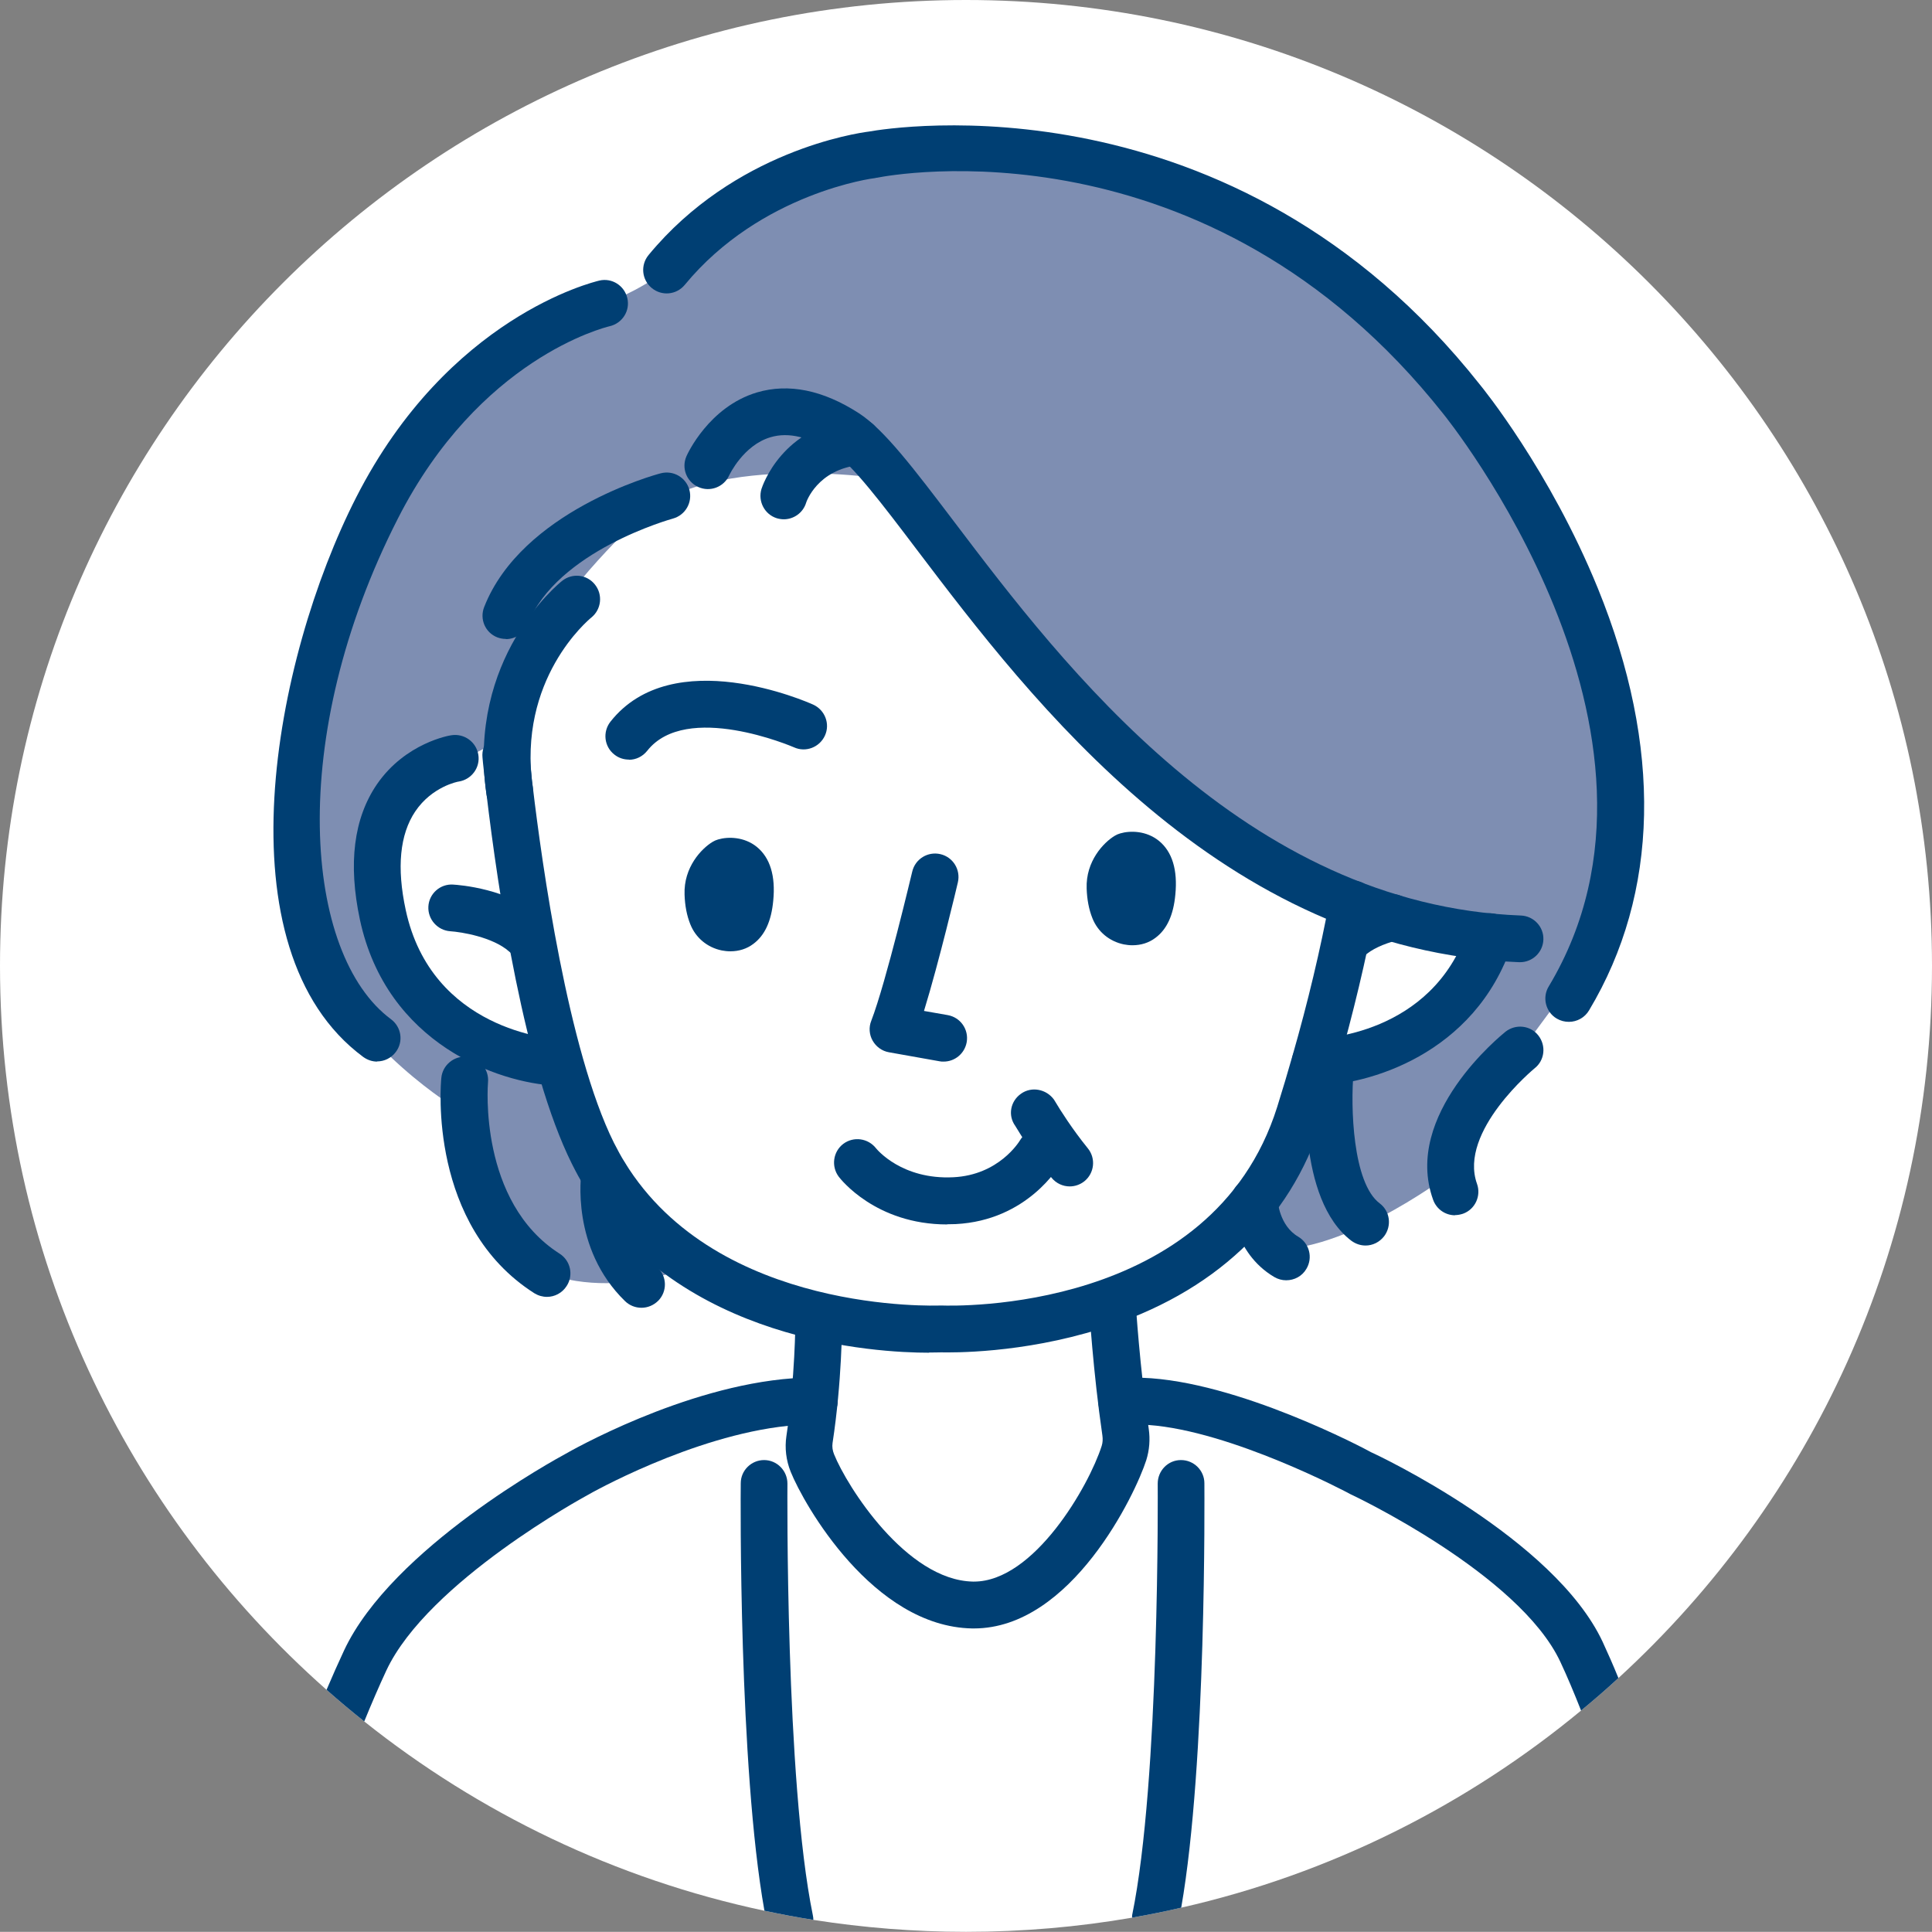 <?xml version="1.0" encoding="UTF-8"?><svg id="b" xmlns="http://www.w3.org/2000/svg" width="111.76" height="111.75" viewBox="0 0 111.76 111.75"><rect x="0" y="0" width="111.76" height="111.75" fill="#808080" stroke="none"/><g id="c"><path d="m111.76,55.87c0,16.31-6.99,30.99-18.14,41.2-.7.65-1.42,1.27-2.16,1.88-6.6,5.46-14.48,9.44-23.12,11.4-.94.22-1.89.41-2.85.58-3.12.54-6.33.82-9.61.82-3,0-5.95-.24-8.82-.69-.96-.15-1.9-.33-2.84-.53-8.62-1.83-16.5-5.65-23.15-10.95-.74-.59-1.47-1.2-2.18-1.83C7.3,87.51,0,72.54,0,55.87,0,25.01,25.02,0,55.88,0s55.88,25.01,55.88,55.87Z" fill="#fff" stroke-width="0"/><path d="m21.02,31.06l7.23-10.6,5.11-2.34s4.96-1.26,7.15-4.52,13.24-4.99,13.24-4.99l12.41,1.61,15.63,8.46,10.14,17.91,2.23,9.17-2.2,9.64-8.06,10.91-.27,1.77s-6.39,4.78-10.6,4.13l.44-4.25,2.59-5.7,6.57-3.1,2.35-5.11-15.44-6.6-12.61-12.79-5.32-6.9s-10.39-1.73-14.52,2.12c0,0-4.69,4.27-6.05,7.61l-1.71,5.1-6.28,3.35-1.64,5.81,3.12,6.81,8.12,3.92,7.44,10.69s-5.55,2.66-10.49-.46l-2.76-8.31s-5.17-2.93-8.07-8.09l-1.21-13.72,3.43-11.53Z" fill="#7e8eb2" stroke-width="0"/><path d="m36.38,43.94c-.29,0-.59-.09-.84-.29-.59-.46-.69-1.31-.23-1.9,3.61-4.58,11.4-1.14,11.73-.99.68.31.99,1.11.68,1.79-.31.68-1.11.99-1.79.68-.09-.04-6.23-2.67-8.49.2-.27.34-.66.52-1.06.52Z" fill="#003f73" stroke-width="0"/><path d="m53.74,78.25c-3.06,0-14.45-.62-19.92-9.59-.24-.38-.48-.82-.74-1.34-2.74-5.51-4.27-15.77-4.94-21.41-.04-.32-.08-.59-.1-.85-.09-.77-.13-1.25-.13-1.25-.07-.74.47-1.41,1.22-1.48.75-.07,1.41.47,1.48,1.22,0,0,.04.47.13,1.26.02.26.05.48.08.7.53,4.47,2.04,15.26,4.69,20.59.22.43.42.8.62,1.12,5.39,8.82,18.11,8.3,18.24,8.3.04,0,.08,0,.12,0,.64.02,15.62.48,19.39-11.48.32-1.03.62-2.02.89-2.98.89-3.1,1.61-6.13,2.15-9.02.14-.73.84-1.22,1.58-1.08.73.14,1.22.85,1.08,1.58-.56,2.97-1.3,6.08-2.21,9.27-.28.98-.58,1.99-.91,3.04-1.83,5.81-6.26,9.97-12.8,12.02-4.58,1.44-8.64,1.37-9.22,1.36-.12,0-.35.01-.69.01Z" fill="#003f73" stroke-width="0"/><path d="m76.07,62.8c-.74,0-1.35-.6-1.35-1.34,0-.75.59-1.36,1.34-1.37.28,0,6.79-.17,8.85-6.34.24-.71,1-1.09,1.71-.85.71.24,1.09,1,.85,1.71-2.15,6.42-8.39,8.17-11.39,8.19h-.01Z" fill="#003f73" stroke-width="0"/><path d="m32.18,62.8s-.04,0-.07,0c-3.23-.16-9.74-2.37-11.29-9.6-.69-3.24-.36-5.87.99-7.84,1.65-2.39,4.2-2.82,4.31-2.83.74-.11,1.43.39,1.55,1.13.12.74-.39,1.43-1.13,1.55-.05,0-1.55.29-2.52,1.73-.89,1.33-1.08,3.24-.55,5.7,1.5,6.98,8.49,7.45,8.79,7.47.74.04,1.32.68,1.28,1.42-.04.72-.63,1.28-1.35,1.28Z" fill="#003f73" stroke-width="0"/><path d="m54.58,61.41c-.08,0-.16,0-.24-.02l-2.92-.52c-.4-.07-.74-.32-.94-.67-.2-.35-.23-.78-.08-1.15.86-2.23,2.35-8.56,2.37-8.63.17-.73.9-1.18,1.63-1.01.73.17,1.18.9,1.01,1.63-.05.22-1.08,4.58-1.96,7.44l1.37.24c.74.13,1.23.83,1.1,1.57-.12.66-.69,1.12-1.33,1.12Z" fill="#003f73" stroke-width="0"/><path d="m65.18,49.5s1.7-.51,1.45,2.12c-.15,1.61-.84,1.79-1.35,1.69-.4-.08-.69-.35-.83-.69-.11-.27-.22-.68-.24-1.26-.04-1.23.97-1.85.97-1.85Z" fill="#003f73" stroke-width="0"/><path d="m65.49,54.68c-.16,0-.32-.02-.48-.05-.83-.17-1.51-.73-1.82-1.52-.2-.5-.31-1.08-.33-1.71-.06-1.59.99-2.67,1.62-3.05.1-.06.21-.11.32-.14.58-.17,1.51-.16,2.24.43.77.63,1.09,1.68.95,3.11-.11,1.19-.49,2.01-1.15,2.5-.38.29-.84.43-1.33.43Z" fill="#003f73" stroke-width="0"/><path d="m41.92,49.85s1.7-.51,1.45,2.12c-.15,1.61-.84,1.79-1.35,1.69-.4-.08-.69-.35-.83-.69-.11-.27-.22-.68-.24-1.26-.04-1.23.97-1.85.97-1.85Z" fill="#003f73" stroke-width="0"/><path d="m42.23,55.03c-.16,0-.32-.02-.48-.05-.83-.17-1.51-.73-1.82-1.52-.2-.5-.31-1.07-.33-1.71-.06-1.59.99-2.67,1.62-3.05.1-.06.21-.11.32-.14.58-.17,1.51-.16,2.24.43.77.63,1.09,1.68.95,3.11-.11,1.19-.49,2.01-1.15,2.5-.38.29-.84.43-1.33.43Z" fill="#003f73" stroke-width="0"/><path d="m54.79,70.83c-4.14,0-6.18-2.64-6.27-2.76-.45-.6-.33-1.45.26-1.9.6-.45,1.44-.33,1.9.26.05.06,1.49,1.82,4.47,1.67,2.63-.13,3.8-2.05,3.85-2.13.38-.64,1.21-.86,1.85-.48.64.37.87,1.19.5,1.83-.08.13-1.91,3.28-6.07,3.49-.17,0-.33.01-.49.01Z" fill="#003f73" stroke-width="0"/><path d="m56.35,94.2s-.08,0-.12,0c-5.73-.11-9.73-7.17-10.49-9.06-.27-.67-.35-1.38-.25-2.06.51-3.38.52-6.61.52-6.64,0-.75.61-1.35,1.35-1.35h0c.75,0,1.35.61,1.35,1.35,0,.14,0,3.45-.55,7.04-.03.21,0,.43.09.65.75,1.86,4.18,7.28,8.03,7.36.02,0,.04,0,.06,0,3.48,0,6.65-5.53,7.39-7.85.06-.19.07-.39.04-.6-.54-3.7-.76-7.33-.77-7.48-.05-.75.52-1.39,1.27-1.43.75-.04,1.39.52,1.43,1.27,0,.04.23,3.67.75,7.25.09.62.04,1.23-.14,1.81-.62,1.95-4.33,9.74-9.97,9.74Z" fill="#003f73" stroke-width="0"/><path d="m93.62,97.07c-.7.65-1.42,1.27-2.16,1.88-.4-1.01-.8-1.97-1.2-2.82-2.39-5.1-12.05-9.66-12.15-9.7-.13-.08-6.88-3.66-11.68-4-.5-.04-.98-.04-1.42,0-.74.07-1.4-.48-1.47-1.22-.07-.75.48-1.41,1.22-1.48.42-.04.86-.05,1.32-.03,5.51.19,12.91,4.12,13.24,4.31.37.16,10.59,4.98,13.39,10.97.3.65.61,1.35.91,2.09Z" fill="#003f73" stroke-width="0"/><path d="m48.46,81.04c0,.74-.61,1.35-1.35,1.35-.5,0-1.02.03-1.53.09-5.56.57-11.52,3.96-11.58,4-.13.07-9.24,5.01-11.65,10.15-.42.9-.85,1.9-1.28,2.95-.74-.59-1.47-1.2-2.18-1.83.34-.8.68-1.56,1.01-2.27,2.78-5.95,12.38-11.14,12.78-11.36.26-.15,6.85-3.93,13.18-4.39.42-.03.84-.05,1.25-.05.74,0,1.35.61,1.35,1.36Z" fill="#003f73" stroke-width="0"/><path d="m68.34,110.35c-.94.22-1.89.41-2.85.58-.01-.05,0-.1,0-.14,1.61-7.81,1.48-24.8,1.48-24.97,0-.74.59-1.36,1.34-1.36h.01c.74,0,1.35.6,1.35,1.34,0,.68.13,16.15-1.34,24.55Z" fill="#003f73" stroke-width="0"/><path d="m47.06,111.06c-.96-.15-1.9-.33-2.84-.53-1.49-8.35-1.38-24.04-1.37-24.73,0-.74.61-1.34,1.35-1.34h0c.75,0,1.35.62,1.35,1.36,0,.17-.13,17.16,1.47,24.97.02.09.03.18.03.27Z" fill="#003f73" stroke-width="0"/><path d="m61.88,68.63c-.39,0-.78-.17-1.05-.5-.99-1.21-1.74-2.4-2.1-3-.44-.61-.28-1.43.33-1.86.61-.44,1.47-.27,1.91.34.02.03.06.1.08.13.26.44.97,1.57,1.88,2.69.47.58.38,1.43-.2,1.9-.25.2-.55.3-.85.3Z" fill="#003f73" stroke-width="0"/><path d="m30.37,55.4c-.32,0-.65-.11-.91-.35-.95-.85-2.79-1.14-3.41-1.18-.74-.05-1.31-.69-1.27-1.43.04-.75.69-1.32,1.43-1.27.33.02,3.25.23,5.07,1.87.56.5.6,1.36.1,1.91-.27.3-.64.45-1.01.45Z" fill="#003f73" stroke-width="0"/><path d="m77.99,55.66c-.37,0-.73-.15-1-.44-.5-.55-.46-1.41.09-1.91.76-.69,1.8-1.21,3.11-1.55.72-.19,1.46.25,1.65.97.19.72-.25,1.46-.97,1.65-.86.22-1.54.54-1.96.93-.26.24-.59.35-.91.35Z" fill="#003f73" stroke-width="0"/><path d="m87.93,55.66s-.03,0-.05,0c-17.24-.66-28.25-15.17-34.82-23.83-2.02-2.67-3.77-4.97-4.84-5.66-1.38-.89-2.6-1.19-3.64-.88-1.58.46-2.39,2.19-2.4,2.21-.31.68-1.11.98-1.79.67-.68-.31-.98-1.1-.68-1.78.05-.12,1.3-2.86,4.08-3.69,1.83-.54,3.81-.14,5.89,1.2,1.47.95,3.17,3.19,5.53,6.3,6.28,8.29,16.8,22.15,32.77,22.76.75.03,1.33.66,1.3,1.4-.03.73-.63,1.3-1.35,1.3Z" fill="#003f73" stroke-width="0"/><path d="m45.35,30.04c-.13,0-.27-.02-.41-.06-.71-.22-1.11-.98-.89-1.7.05-.15,1.19-3.64,5.42-4.07.74-.08,1.41.46,1.48,1.21.08.74-.46,1.41-1.21,1.48-2.48.25-3.11,2.17-3.11,2.19-.18.58-.72.95-1.29.95Z" fill="#003f73" stroke-width="0"/><path d="m29.26,36.96c-.16,0-.33-.03-.49-.09-.7-.27-1.04-1.06-.76-1.76,2.17-5.53,9.88-7.65,10.21-7.73.72-.19,1.46.23,1.66.96.19.72-.23,1.46-.96,1.66-.07.02-6.72,1.86-8.39,6.11-.21.53-.72.86-1.26.86Z" fill="#003f73" stroke-width="0"/><path d="m29.48,47.11c-.66,0-1.24-.49-1.34-1.16-1.13-7.86,4.15-12.17,4.38-12.35.59-.47,1.44-.37,1.9.22.46.58.37,1.43-.21,1.9-.18.15-4.29,3.57-3.39,9.84.11.74-.41,1.43-1.15,1.53-.07,0-.13.01-.19.01Z" fill="#003f73" stroke-width="0"/><path d="m90.75,59.11c-.24,0-.48-.06-.7-.19-.64-.38-.85-1.22-.46-1.86,8.8-14.66-5.95-32.94-6.1-33.12-13.65-17.25-31.97-13.82-32.75-13.66-.04,0-.08.01-.11.02-.06,0-6.62.84-11.02,6.18-.48.58-1.33.66-1.91.18-.58-.48-.66-1.33-.18-1.91,4.96-6.01,12.03-7.05,12.75-7.14,1.29-.23,21.05-3.42,35.33,14.63.15.18,4.05,4.97,6.83,11.79,3.74,9.19,3.56,17.63-.51,24.42-.25.42-.7.66-1.16.66Z" fill="#003f73" stroke-width="0"/><path d="m84.17,70.3c-.55,0-1.07-.34-1.27-.9-1.77-4.92,3.95-9.52,4.19-9.72.59-.46,1.44-.37,1.9.22.46.59.37,1.44-.22,1.9h0s-4.42,3.64-3.33,6.68c.25.7-.11,1.48-.81,1.73-.15.05-.31.08-.46.08Z" fill="#003f73" stroke-width="0"/><path d="m79,72.05c-.29,0-.57-.09-.82-.27-3.19-2.41-2.64-9.24-2.57-10.01.07-.74.73-1.29,1.47-1.22.74.07,1.29.73,1.22,1.47-.18,1.97-.06,6.41,1.51,7.59.6.45.71,1.3.26,1.9-.27.35-.67.54-1.08.54Z" fill="#003f73" stroke-width="0"/><path d="m74.4,74.06c-.23,0-.47-.06-.69-.19-2.4-1.42-2.51-4.23-2.51-4.35-.02-.75.57-1.37,1.32-1.39.7-.01,1.36.56,1.39,1.3,0,.04.09,1.47,1.19,2.11.64.38.86,1.21.47,1.86-.25.43-.7.66-1.17.66Z" fill="#003f73" stroke-width="0"/><path d="m21.82,61.41c-.28,0-.56-.09-.81-.27-8.38-6.21-5.19-22.99-.4-32.38,5.32-10.43,13.7-12.44,14.06-12.53.73-.17,1.45.29,1.62,1.02.17.73-.29,1.45-1.02,1.62-.33.08-7.54,1.88-12.25,11.12-6.48,12.7-5.44,25.24-.4,28.97.6.45.73,1.29.28,1.89-.27.36-.67.55-1.09.55Z" fill="#003f73" stroke-width="0"/><path d="m31.64,75.02c-.25,0-.5-.07-.73-.21-6.14-3.91-5.42-12.11-5.38-12.46.07-.74.74-1.29,1.48-1.22.74.07,1.29.73,1.22,1.48-.01.12-.56,6.91,4.14,9.91.63.4.82,1.24.41,1.87-.26.41-.7.63-1.14.63Z" fill="#003f73" stroke-width="0"/><path d="m37.1,75.65c-.34,0-.68-.13-.94-.38-3.15-3.06-2.55-7.33-2.52-7.51.11-.74.8-1.25,1.54-1.14.74.11,1.25.8,1.14,1.53h0s-.41,3.1,1.73,5.18c.54.52.55,1.38.03,1.91-.27.27-.62.41-.97.41Z" fill="#003f73" stroke-width="0"/></g></svg>